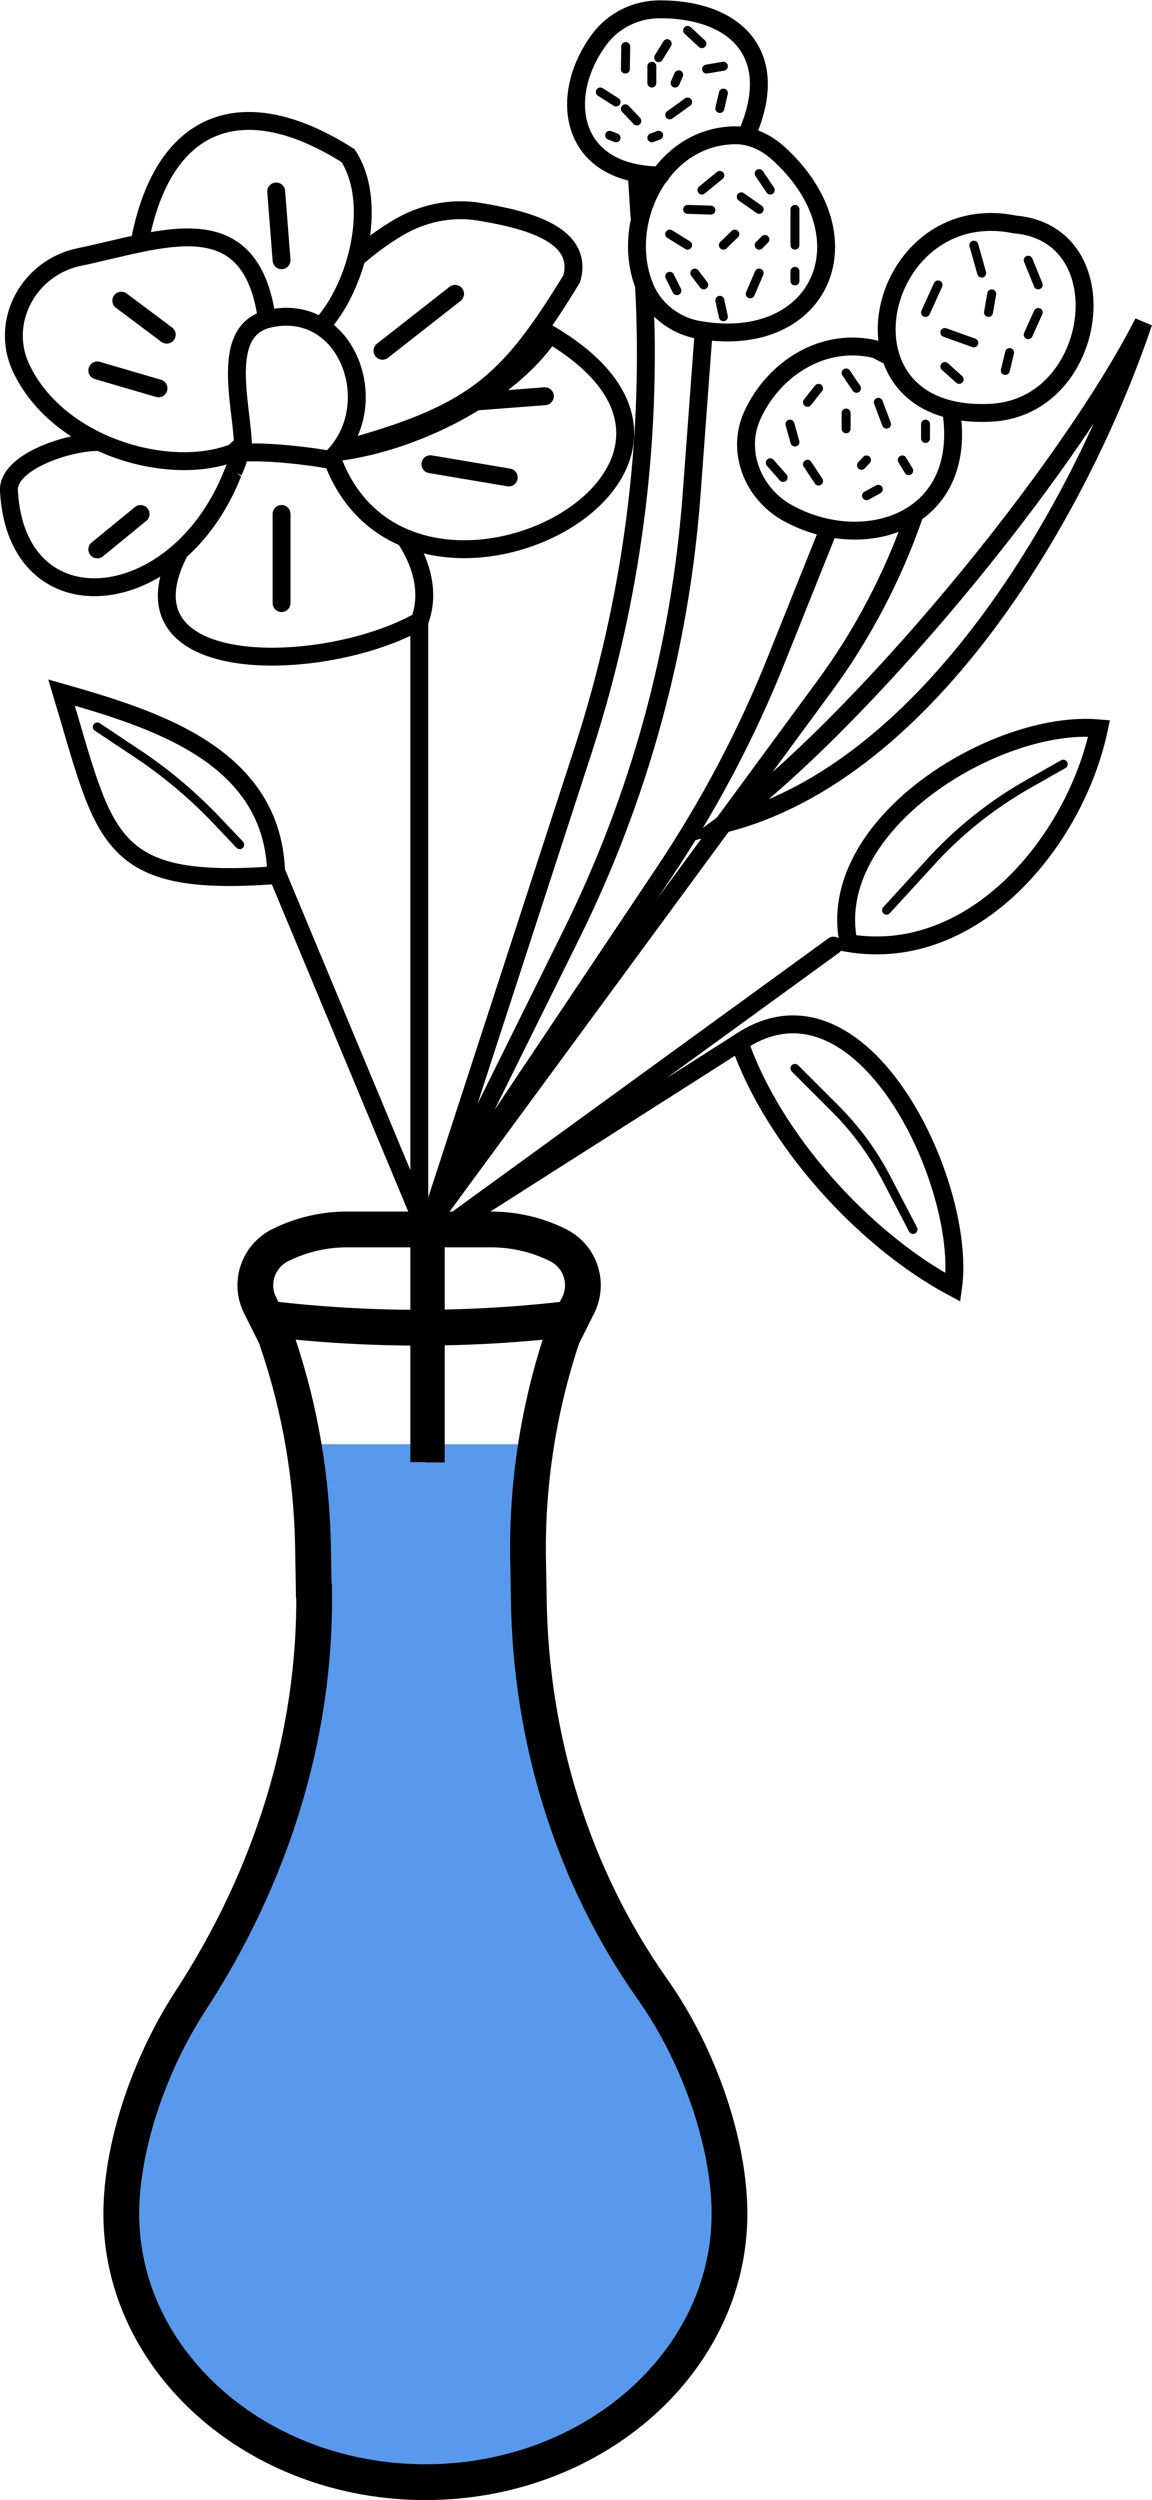 <?xml version="1.0" encoding="UTF-8"?>
<svg id="Warstwa_2" data-name="Warstwa 2" xmlns="http://www.w3.org/2000/svg" viewBox="0 0 32.2 69.85">
  <defs>
    <style>
      .cls-1, .cls-2 {
        fill: #5899ec;
      }

      .cls-3 {
        stroke-width: .25px;
      }

      .cls-3, .cls-4 {
        stroke-linecap: round;
      }

      .cls-3, .cls-4, .cls-2, .cls-5, .cls-6 {
        stroke: #000;
        stroke-miterlimit: 10;
      }

      .cls-3, .cls-4, .cls-5, .cls-6 {
        fill: none;
      }

      .cls-4, .cls-2, .cls-6 {
        stroke-width: .5px;
      }
    </style>
  </defs>
  <g id="ikona1">
    <g id="wazon_z_kwiatami" data-name="wazon z kwiatami">
      <polygon class="cls-1" points="8.72 40.35 14.55 40.35 14.55 42.85 14.72 46.35 15.22 49.85 16.22 52.85 17.72 55.35 19.72 59.35 20.34 62.7 19.22 65.85 18.26 66.82 16.42 68.19 14.53 68.61 11.89 69.04 9.75 69.04 6.44 67.61 4.72 65.35 3.72 62.35 3.72 60.35 4.95 56.52 6.43 54.7 7.46 52.66 7.72 51.35 8.72 48.35 8.72 46.35 8.72 43.35 8.72 40.35 8.72 40.35"/>
      <g id="kwiaty">
        <line class="cls-6" x1="7.72" y1="24.35" x2="11.89" y2="34.35"/>
        <path class="cls-6" d="m1.72,19.35c2.63.75,5.95,1.77,6,5.1-4.79.36-4.77-1.03-6-5.1Z"/>
        <path class="cls-3" d="m2.72,20.31l1.17.78c.83.56,1.59,1.21,2.27,1.94l.54.57"/>
        <path class="cls-4" d="m20.53,3.78c-2.05.03-3.24,2.43-2.51,4.24.26.63.85,1.09,1.53,1.2,3.42.58,4.79-2.62,2.18-4.96-.33-.29-.75-.49-1.19-.48Z"/>
        <path class="cls-4" d="m18.46,4.9c-2.55-.01-2.89-2.22-1.7-3.81.4-.53,1.02-.83,1.69-.83,1.97,0,3.27,1.1,2.57,3.13l-.15.4"/>
        <path class="cls-4" d="m28.36,6.27c-3.91-.79-5.3,5.53-.63,5.26,3-.18,3.62-5.01.63-5.26Z"/>
        <path class="cls-4" d="m26.6,11.56c.42,3.05-2.48,3.94-4.59,2.77-.97-.54-1.44-1.72-.98-2.73.59-1.29,1.97-2.2,3.45-1.84l.31.16"/>
        <path class="cls-4" d="m19.67,9.24l-.34,4.59c-.32,4.28-1.46,8.45-3.37,12.3l-4.07,8.22"/>
        <path class="cls-4" d="m23.09,14.96l-1.39,3.47c-.83,2.08-1.88,4.06-3.12,5.92l-6.69,10"/>
        <path class="cls-4" d="m11.89,34.35l11.15-15.17c1.06-1.44,1.9-3.04,2.49-4.72"/>
        <path class="cls-4" d="m18,7.96c.24,4.4-.34,8.81-1.7,13l-4.27,13.12"/>
        <polyline class="cls-4" points="17.8 4.9 17.87 5.99 17.88 6.11"/>
        <path class="cls-4" d="m31.96,9.01c-2.16,4.23-7.92,11.19-11.74,14.01,5.77-1.44,10-8.85,11.74-14.01Z"/>
        <path class="cls-4" d="m23.72,26.35c-.7-3.29,4.1-6.26,7-6-.66,3.15-3.5,6.58-7,6Z"/>
        <path class="cls-4" d="m20.67,29.12c3.41-2.31,6.37,3.97,5.97,6.85-2.51-1.34-5.04-4.15-5.97-6.85Z"/>
        <polyline class="cls-4" points="23.3 26.42 11.89 34.71 20.67 29.12"/>
        <path class="cls-3" d="m29.72,21.35l-.97.55c-1.04.59-1.98,1.34-2.78,2.23l-1.19,1.3"/>
        <path class="cls-3" d="m22.22,29.85l1.14,1.14c.57.57,1.05,1.23,1.42,1.94l.74,1.42"/>
        <rect x="11.89" y="34.71" width=".54" height="6.15"/>
        <g id="kwiatek">
          <path class="cls-6" d="m2.72,12.35c-.81,0-2.51.55-2.47,1.36.2,3.86,4.67,3.46,6.24-.45.01-.03.02-.06.04-.09"/>
          <path class="cls-6" d="m7.46,8.92c-.45-3.28-2.96-2.21-5.24-1.74-1.41.29-2.24,1.8-1.63,3.1,1.02,2.18,4.13,3.07,5.93,2.37.1-.04.09-.25.01-.34"/>
          <path class="cls-6" d="m3.93,6.63c.7-3.41,2.97-4.08,5.8-2.28.86,1.33.26,3.7-.8,4.81"/>
          <path class="cls-6" d="m9.51,12.62c2.09-.28,4.71-1.58,5.86-3.28,6.54,3.87-4.06,9.29-6.11,3.41"/>
          <path class="cls-6" d="m9.42,12.6c3.82-1.02,4.76-1.87,6.56-4.81.35-1.24-1.24-1.65-2.56-1.87-.81-.14-1.64.04-2.34.47-.38.23-.76.51-1.08.79"/>
          <path class="cls-6" d="m7.46,8.92c2.26-.57,3.35,2.47,1.76,3.93-.6-.12-1.83-.25-2.43-.2.06-1.07-.73-3.34.67-3.73Z"/>
          <polyline class="cls-6" points="6.7 12.51 6.64 12.89 6.52 13.19"/>
          <line id="_łodyga" data-name="łodyga" class="cls-2" x1="11.72" y1="17.39" x2="11.72" y2="40.85"/>
          <g id="paseczki">
            <path class="cls-6" d="m11.27,14.96c.43.61.79,1.5.46,2.39-2.63,1.49-8.56,1.65-6.72-1.92"/>
            <line class="cls-4" x1="7.87" y1="14.36" x2="7.87" y2="16.85"/>
            <line class="cls-4" x1="10.69" y1="9.8" x2="12.72" y2="8.21"/>
            <line class="cls-4" x1="7.72" y1="5.35" x2="7.87" y2="7.27"/>
            <line class="cls-4" x1="3.39" y1="8.4" x2="4.66" y2="9.35"/>
            <line class="cls-4" x1="2.72" y1="10.35" x2="4.43" y2="10.85"/>
            <line class="cls-4" x1="3.93" y1="14.36" x2="2.72" y2="15.35"/>
            <line class="cls-4" x1="12.03" y1="12.97" x2="14.22" y2="13.34"/>
            <line class="cls-4" x1="13.02" y1="11.24" x2="15.23" y2="11.07"/>
          </g>
        </g>
        <g id="paseczki-2" data-name="paseczki">
          <line class="cls-3" x1="17.49" y1="1.3" x2="17.48" y2="1.93"/>
          <line class="cls-3" x1="18.65" y1="1.22" x2="18.41" y2="1.61"/>
          <line class="cls-3" x1="19.22" y1=".85" x2="19.62" y2="1.22"/>
          <line class="cls-3" x1="20.22" y1="1.85" x2="19.75" y2="1.93"/>
          <line class="cls-3" x1="18.22" y1="1.85" x2="18.22" y2="2.32"/>
          <line class="cls-3" x1="17.48" y1="3.04" x2="17.8" y2="3.38"/>
          <line class="cls-3" x1="19.22" y1="2.85" x2="18.72" y2="3.21"/>
          <line class="cls-3" x1="17.22" y1="2.85" x2="16.78" y2="2.57"/>
          <line class="cls-3" x1="18.41" y1="3.78" x2="18.22" y2="3.85"/>
          <line class="cls-3" x1="20.22" y1="2.6" x2="20.12" y2="3.03"/>
          <line class="cls-3" x1="18.97" y1="2.09" x2="18.87" y2="2.32"/>
          <line class="cls-3" x1="20.12" y1="4.9" x2="19.62" y2="5.31"/>
          <line class="cls-3" x1="21.22" y1="4.85" x2="21.53" y2="5.31"/>
          <line class="cls-3" x1="21.22" y1="5.85" x2="20.72" y2="5.5"/>
          <line class="cls-3" x1="19.87" y1="5.87" x2="19.22" y2="5.85"/>
          <line class="cls-3" x1="18.72" y1="6.54" x2="19.22" y2="6.85"/>
          <line class="cls-3" x1="20.54" y1="6.54" x2="20.22" y2="6.85"/>
          <line class="cls-3" x1="22.22" y1="5.85" x2="22.22" y2="6.85"/>
          <line class="cls-3" x1="21.38" y1="6.69" x2="21.22" y2="6.85"/>
          <line class="cls-3" x1="19.42" y1="7.63" x2="19.67" y2="7.96"/>
          <line class="cls-3" x1="21.22" y1="7.63" x2="20.97" y2="8.21"/>
          <line class="cls-3" x1="20.22" y1="8.85" x2="20.12" y2="8.39"/>
          <line class="cls-3" x1="22.22" y1="7.58" x2="22.22" y2="7.85"/>
          <line class="cls-3" x1="18.72" y1="7.72" x2="18.92" y2="8.12"/>
          <line class="cls-3" x1="17.04" y1="3.78" x2="17.22" y2="3.85"/>
          <line class="cls-3" x1="28.74" y1="7.27" x2="29.02" y2="7.96"/>
          <line class="cls-3" x1="29.02" y1="8.73" x2="28.74" y2="9.35"/>
          <line class="cls-3" x1="27.22" y1="6.85" x2="27.44" y2="7.63"/>
          <line class="cls-3" x1="26.22" y1="7.96" x2="25.87" y2="8.73"/>
          <line class="cls-3" x1="27.72" y1="8.21" x2="27.63" y2="8.73"/>
          <line class="cls-3" x1="26.41" y1="9.29" x2="27.22" y2="9.58"/>
          <line class="cls-3" x1="28.22" y1="9.85" x2="28.1" y2="10.35"/>
          <line class="cls-3" x1="26.41" y1="10.24" x2="26.81" y2="10.6"/>
          <line class="cls-3" x1="23.65" y1="10.42" x2="23.94" y2="10.85"/>
          <line class="cls-3" x1="22.88" y1="10.85" x2="22.57" y2="11.24"/>
          <line class="cls-3" x1="22.08" y1="11.85" x2="22.22" y2="12.35"/>
          <line class="cls-3" x1="23.65" y1="11.54" x2="23.65" y2="11.98"/>
          <line class="cls-3" x1="24.55" y1="11.24" x2="24.78" y2="11.85"/>
          <line class="cls-3" x1="25.22" y1="12.85" x2="25.4" y2="13.15"/>
          <line class="cls-3" x1="24.08" y1="13" x2="24.22" y2="12.85"/>
          <line class="cls-3" x1="22.57" y1="12.97" x2="22.88" y2="13.44"/>
          <line class="cls-3" x1="24.55" y1="13.67" x2="24.22" y2="13.85"/>
          <line class="cls-3" x1="25.87" y1="11.85" x2="25.87" y2="12.25"/>
          <line class="cls-3" x1="21.53" y1="12.93" x2="21.89" y2="13.34"/>
        </g>
      </g>
      <g id="wazon">
        <path class="cls-5" d="m8.78,44.46c.05,4.08-1.23,8.03-3.46,11.45-1.2,1.85-1.93,4.14-1.93,5.94,0,4.14,3.81,7.5,8.5,7.5s8.5-3.36,8.5-7.5c0-1.91-.81-4.37-2.15-6.27-2.25-3.19-3.41-7.02-3.46-10.92l-.02-1.15c-.03-2.09.3-4.18.96-6.16h0s.44-.88.44-.88c.31-.62.06-1.37-.56-1.68h0c-.58-.29-1.22-.44-1.87-.44h-4.03c-.65,0-1.29.15-1.87.44h0c-.62.31-.87,1.06-.56,1.68l.44.88.08.24c.61,1.83.93,3.74.96,5.66l.02,1.2Z"/>
        <path class="cls-5" d="m7.46,36.84h0c2.83.34,5.69.34,8.52,0h0"/>
      </g>
    </g>
  </g>
</svg>